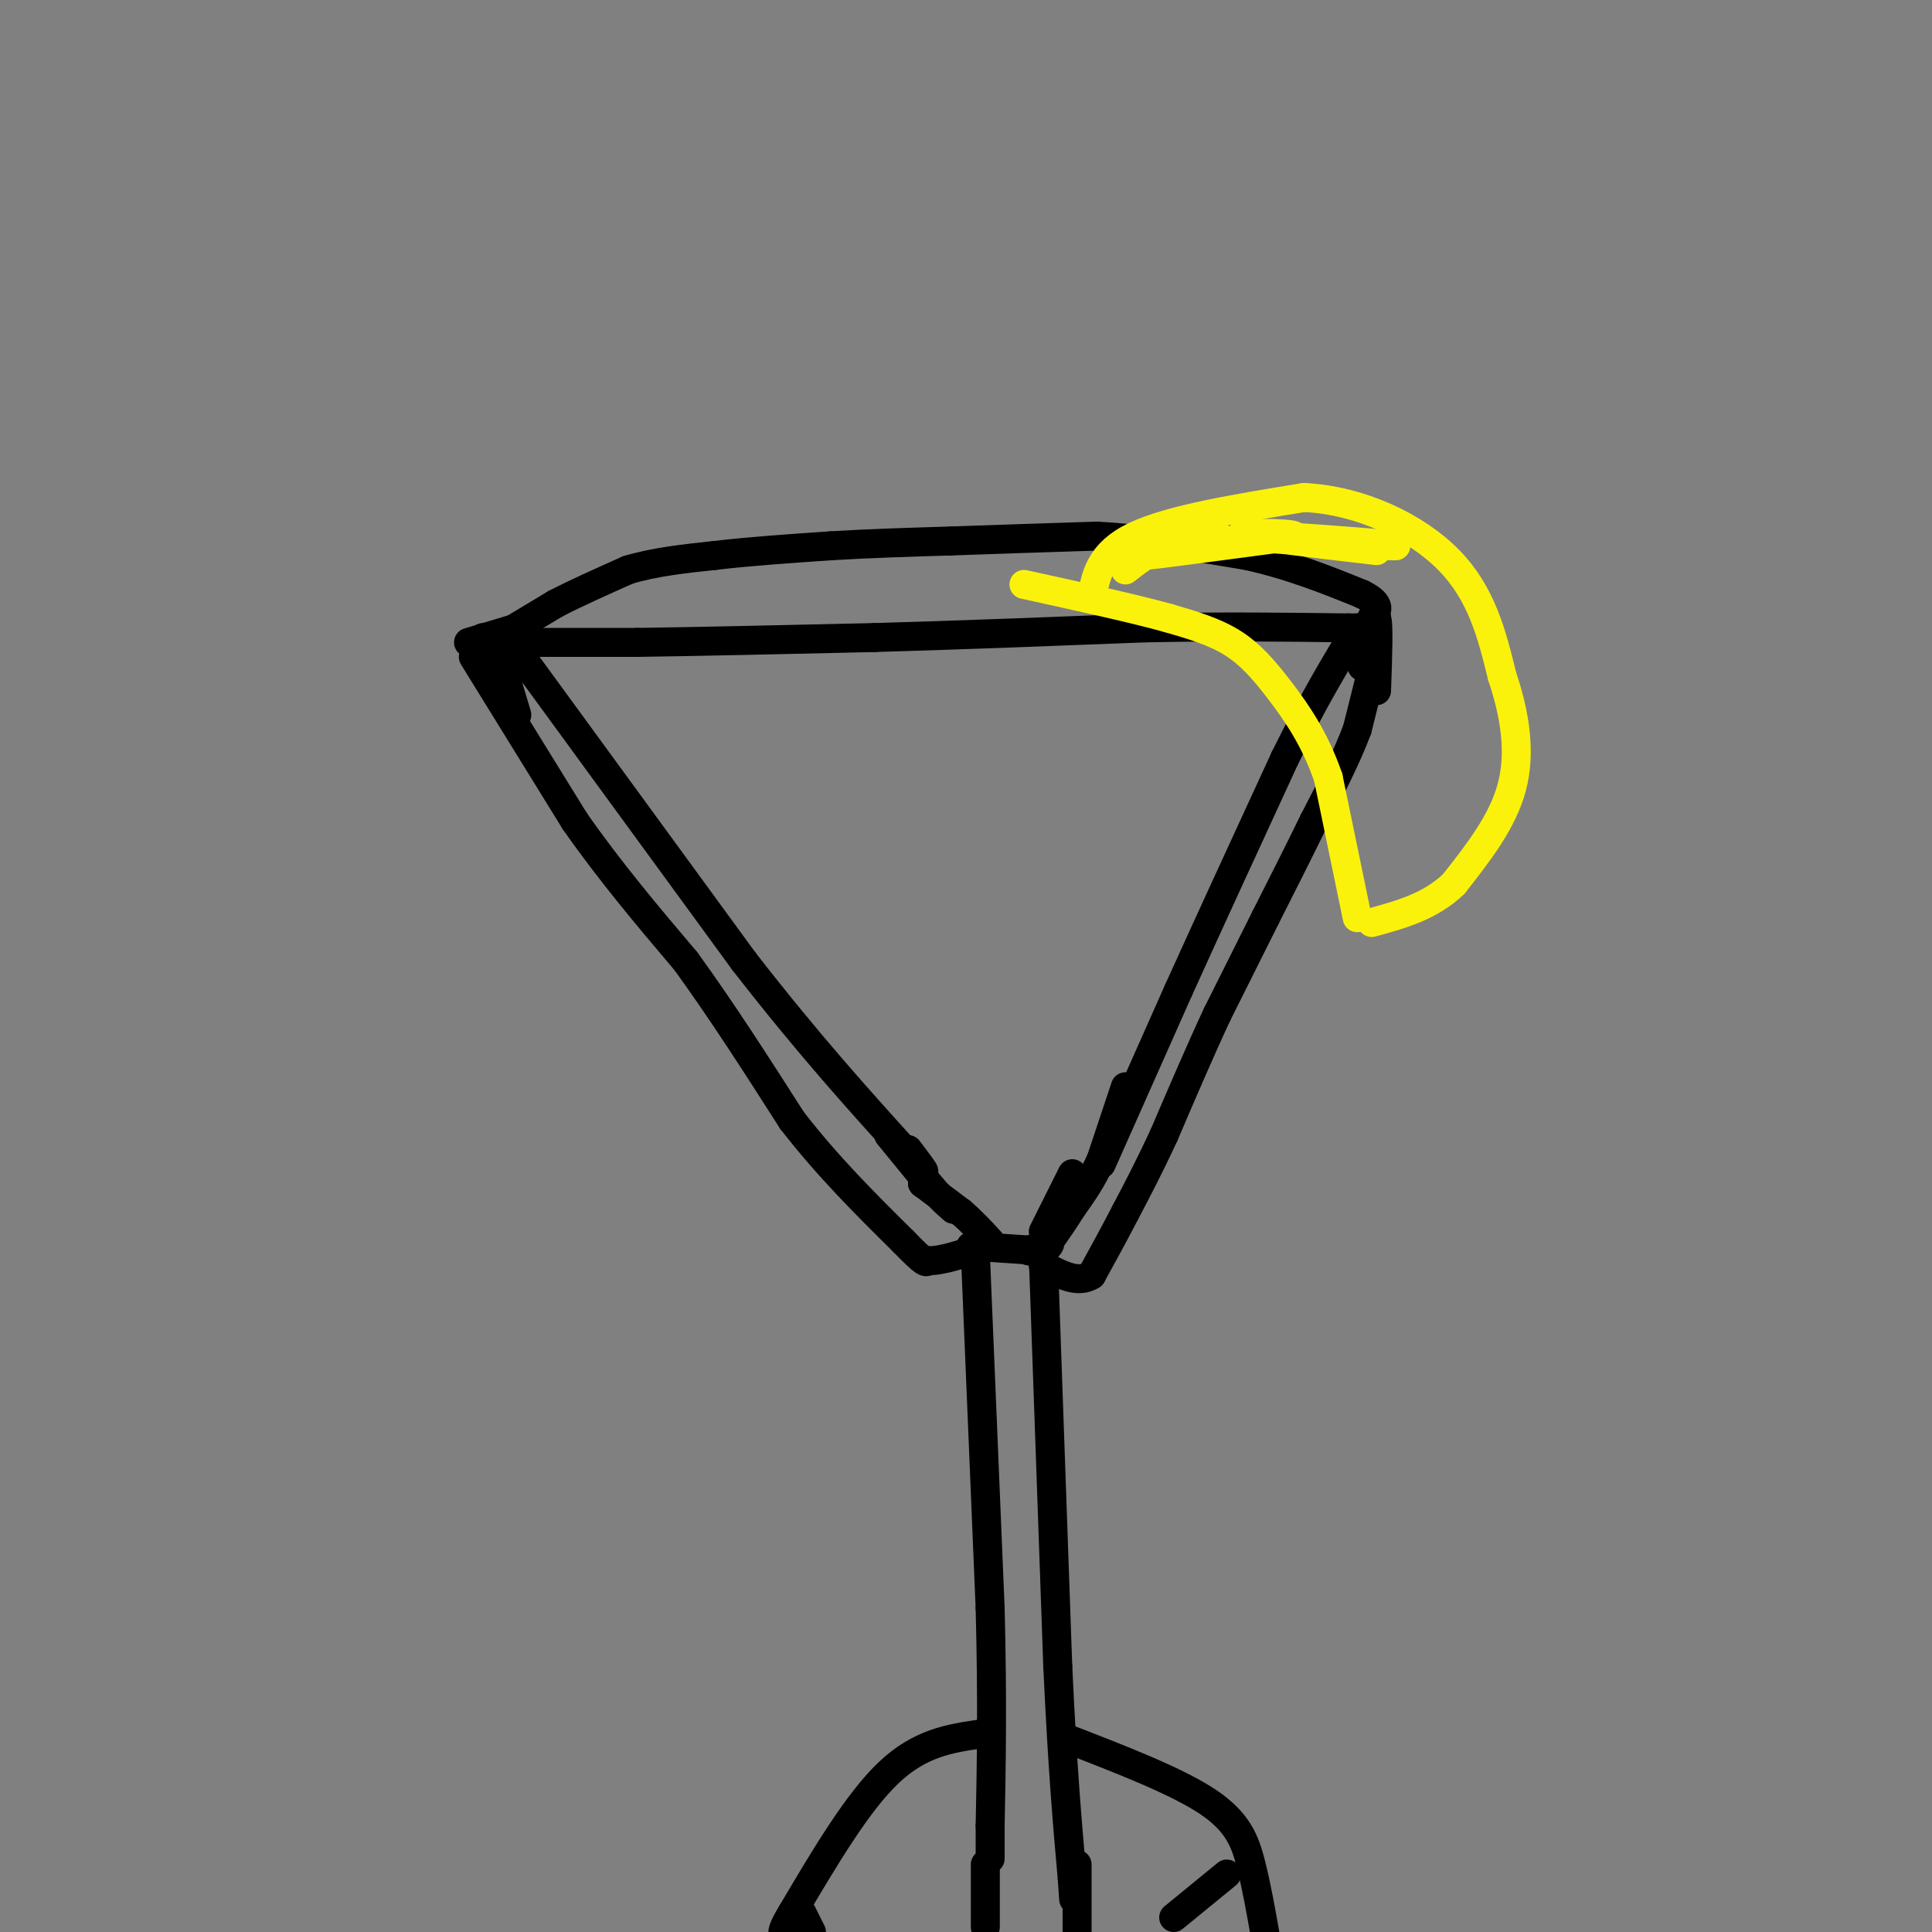 <svg viewBox='0 0 400 400' version='1.1' xmlns='http://www.w3.org/2000/svg' xmlns:xlink='http://www.w3.org/1999/xlink'><rect x="0" y="0" width="400" height="400" fill="#808080" stroke="none"/><g fill='none' stroke='#000000' stroke-width='6' stroke-linecap='round' stroke-linejoin='round'><path d='M108,136c0.000,0.000 46.000,63.000 46,63'/><path d='M154,199c13.333,17.167 23.667,28.583 34,40'/><path d='M188,239c5.667,6.500 2.833,2.750 0,-1'/><path d='M228,241c0.000,0.000 16.000,-36.000 16,-36'/><path d='M244,205c6.333,-14.000 14.167,-31.000 22,-48'/><path d='M266,157c6.167,-12.500 10.583,-19.750 15,-27'/><path d='M107,133c0.000,0.000 25.000,0.000 25,0'/><path d='M132,133c12.333,-0.167 30.667,-0.583 49,-1'/><path d='M181,132c17.500,-0.500 36.750,-1.250 56,-2'/><path d='M237,130c16.333,-0.333 29.167,-0.167 42,0'/><path d='M279,130c7.500,0.000 5.250,0.000 3,0'/><path d='M105,131c0.000,0.000 10.000,-6.000 10,-6'/><path d='M115,125c4.167,-2.167 9.583,-4.583 15,-7'/><path d='M130,118c5.500,-1.667 11.750,-2.333 18,-3'/><path d='M148,115c7.000,-0.833 15.500,-1.417 24,-2'/><path d='M172,113c8.167,-0.500 16.583,-0.750 25,-1'/><path d='M197,112c9.167,-0.333 19.583,-0.667 30,-1'/><path d='M227,111c10.167,0.500 20.583,2.250 31,4'/><path d='M258,115c9.167,2.000 16.583,5.000 24,8'/><path d='M282,123c4.333,2.167 3.167,3.583 2,5'/><path d='M284,128c0.333,0.833 0.167,0.417 0,0'/><path d='M184,235c0.000,0.000 9.000,11.000 9,11'/><path d='M193,246c2.167,2.500 3.083,3.250 4,4'/><path d='M197,250c0.667,0.667 0.333,0.333 0,0'/><path d='M233,225c0.000,0.000 -5.000,15.000 -5,15'/><path d='M228,240c-1.833,4.167 -3.917,7.083 -6,10'/><path d='M222,250c-1.667,2.667 -2.833,4.333 -4,6'/><path d='M191,245c0.000,0.000 0.100,0.100 0.1,0.1'/><path d='M191,245c0.000,0.000 8.000,6.000 8,6'/><path d='M199,251c2.333,2.000 4.167,4.000 6,6'/><path d='M222,243c0.000,0.000 -6.000,12.000 -6,12'/><path d='M201,258c0.000,0.000 15.000,1.000 15,1'/><path d='M216,259c1.489,0.200 -2.289,0.200 -3,0c-0.711,-0.200 1.644,-0.600 4,-1'/><path d='M217,258c0.667,-0.500 0.333,-1.250 0,-2'/><path d='M285,135c0.000,0.000 -4.000,16.000 -4,16'/><path d='M281,151c-2.167,5.833 -5.583,12.417 -9,19'/><path d='M272,170c-3.167,6.500 -6.583,13.250 -10,20'/><path d='M262,190c-3.333,6.667 -6.667,13.333 -10,20'/><path d='M252,210c-3.500,7.500 -7.250,16.250 -11,25'/><path d='M241,235c-3.167,6.833 -5.583,11.417 -8,16'/><path d='M233,251c-2.500,4.833 -4.750,8.917 -7,13'/><path d='M226,264c-2.833,1.833 -6.417,-0.083 -10,-2'/><path d='M98,136c0.000,0.000 21.000,34.000 21,34'/><path d='M119,170c7.333,10.500 15.167,19.750 23,29'/><path d='M142,199c7.500,10.333 14.750,21.667 22,33'/><path d='M164,232c7.500,9.667 15.250,17.333 23,25'/><path d='M187,257c4.667,4.833 4.833,4.417 5,4'/><path d='M192,261c2.833,0.167 7.417,-1.417 12,-3'/><path d='M97,133c0.000,0.000 10.000,-3.000 10,-3'/><path d='M282,138c0.000,0.000 3.000,-10.000 3,-10'/><path d='M285,128c0.500,0.833 0.250,7.917 0,15'/><path d='M100,132c2.167,4.000 4.333,8.000 5,9c0.667,1.000 -0.167,-1.000 -1,-3'/><path d='M104,138c0.556,1.889 2.444,8.111 3,10c0.556,1.889 -0.222,-0.556 -1,-3'/><path d='M202,261c0.000,0.000 3.000,72.000 3,72'/><path d='M205,333c0.500,19.500 0.250,32.250 0,45'/><path d='M205,378c0.000,8.467 0.000,7.133 0,6c0.000,-1.133 0.000,-2.067 0,-3'/><path d='M216,260c0.000,0.000 3.000,85.000 3,85'/><path d='M219,345c1.000,21.500 2.000,32.750 3,44'/><path d='M222,389c0.500,7.333 0.250,3.667 0,0'/><path d='M203,359c-6.250,0.917 -12.500,1.833 -19,8c-6.500,6.167 -13.250,17.583 -20,29'/><path d='M164,396c-3.333,5.500 -1.667,4.750 0,4'/><path d='M221,360c11.311,4.378 22.622,8.756 29,13c6.378,4.244 7.822,8.356 9,13c1.178,4.644 2.089,9.822 3,15'/><path d='M166,396c0.000,0.000 2.000,4.000 2,4'/><path d='M243,397c0.000,0.000 11.000,-9.000 11,-9'/><path d='M204,386c0.000,0.000 0.000,13.000 0,13'/><path d='M223,386c0.000,0.000 0.000,14.000 0,14'/></g>
<g fill='none' stroke='#FBF20B' stroke-width='6' stroke-linecap='round' stroke-linejoin='round'><path d='M226,124c0.833,-4.750 1.667,-9.500 9,-13c7.333,-3.500 21.167,-5.750 35,-8'/><path d='M270,103c11.622,0.578 23.178,6.022 30,13c6.822,6.978 8.911,15.489 11,24'/><path d='M311,140c2.689,7.956 3.911,15.844 2,23c-1.911,7.156 -6.956,13.578 -12,20'/><path d='M301,183c-4.833,4.667 -10.917,6.333 -17,8'/><path d='M281,190c0.000,0.000 -6.000,-29.000 -6,-29'/><path d='M275,161c-2.750,-8.024 -6.625,-13.583 -10,-18c-3.375,-4.417 -6.250,-7.690 -10,-10c-3.750,-2.310 -8.375,-3.655 -13,-5'/><path d='M242,128c-7.167,-2.000 -18.583,-4.500 -30,-7'/><path d='M233,118c3.113,-2.423 6.226,-4.845 11,-6c4.774,-1.155 11.208,-1.042 8,0c-3.208,1.042 -16.060,3.012 -15,3c1.060,-0.012 16.030,-2.006 31,-4'/><path d='M268,111c0.167,-0.781 -14.914,-0.735 -10,0c4.914,0.735 29.823,2.159 31,2c1.177,-0.159 -21.378,-1.903 -26,-2c-4.622,-0.097 8.689,1.451 22,3'/></g>
</svg>